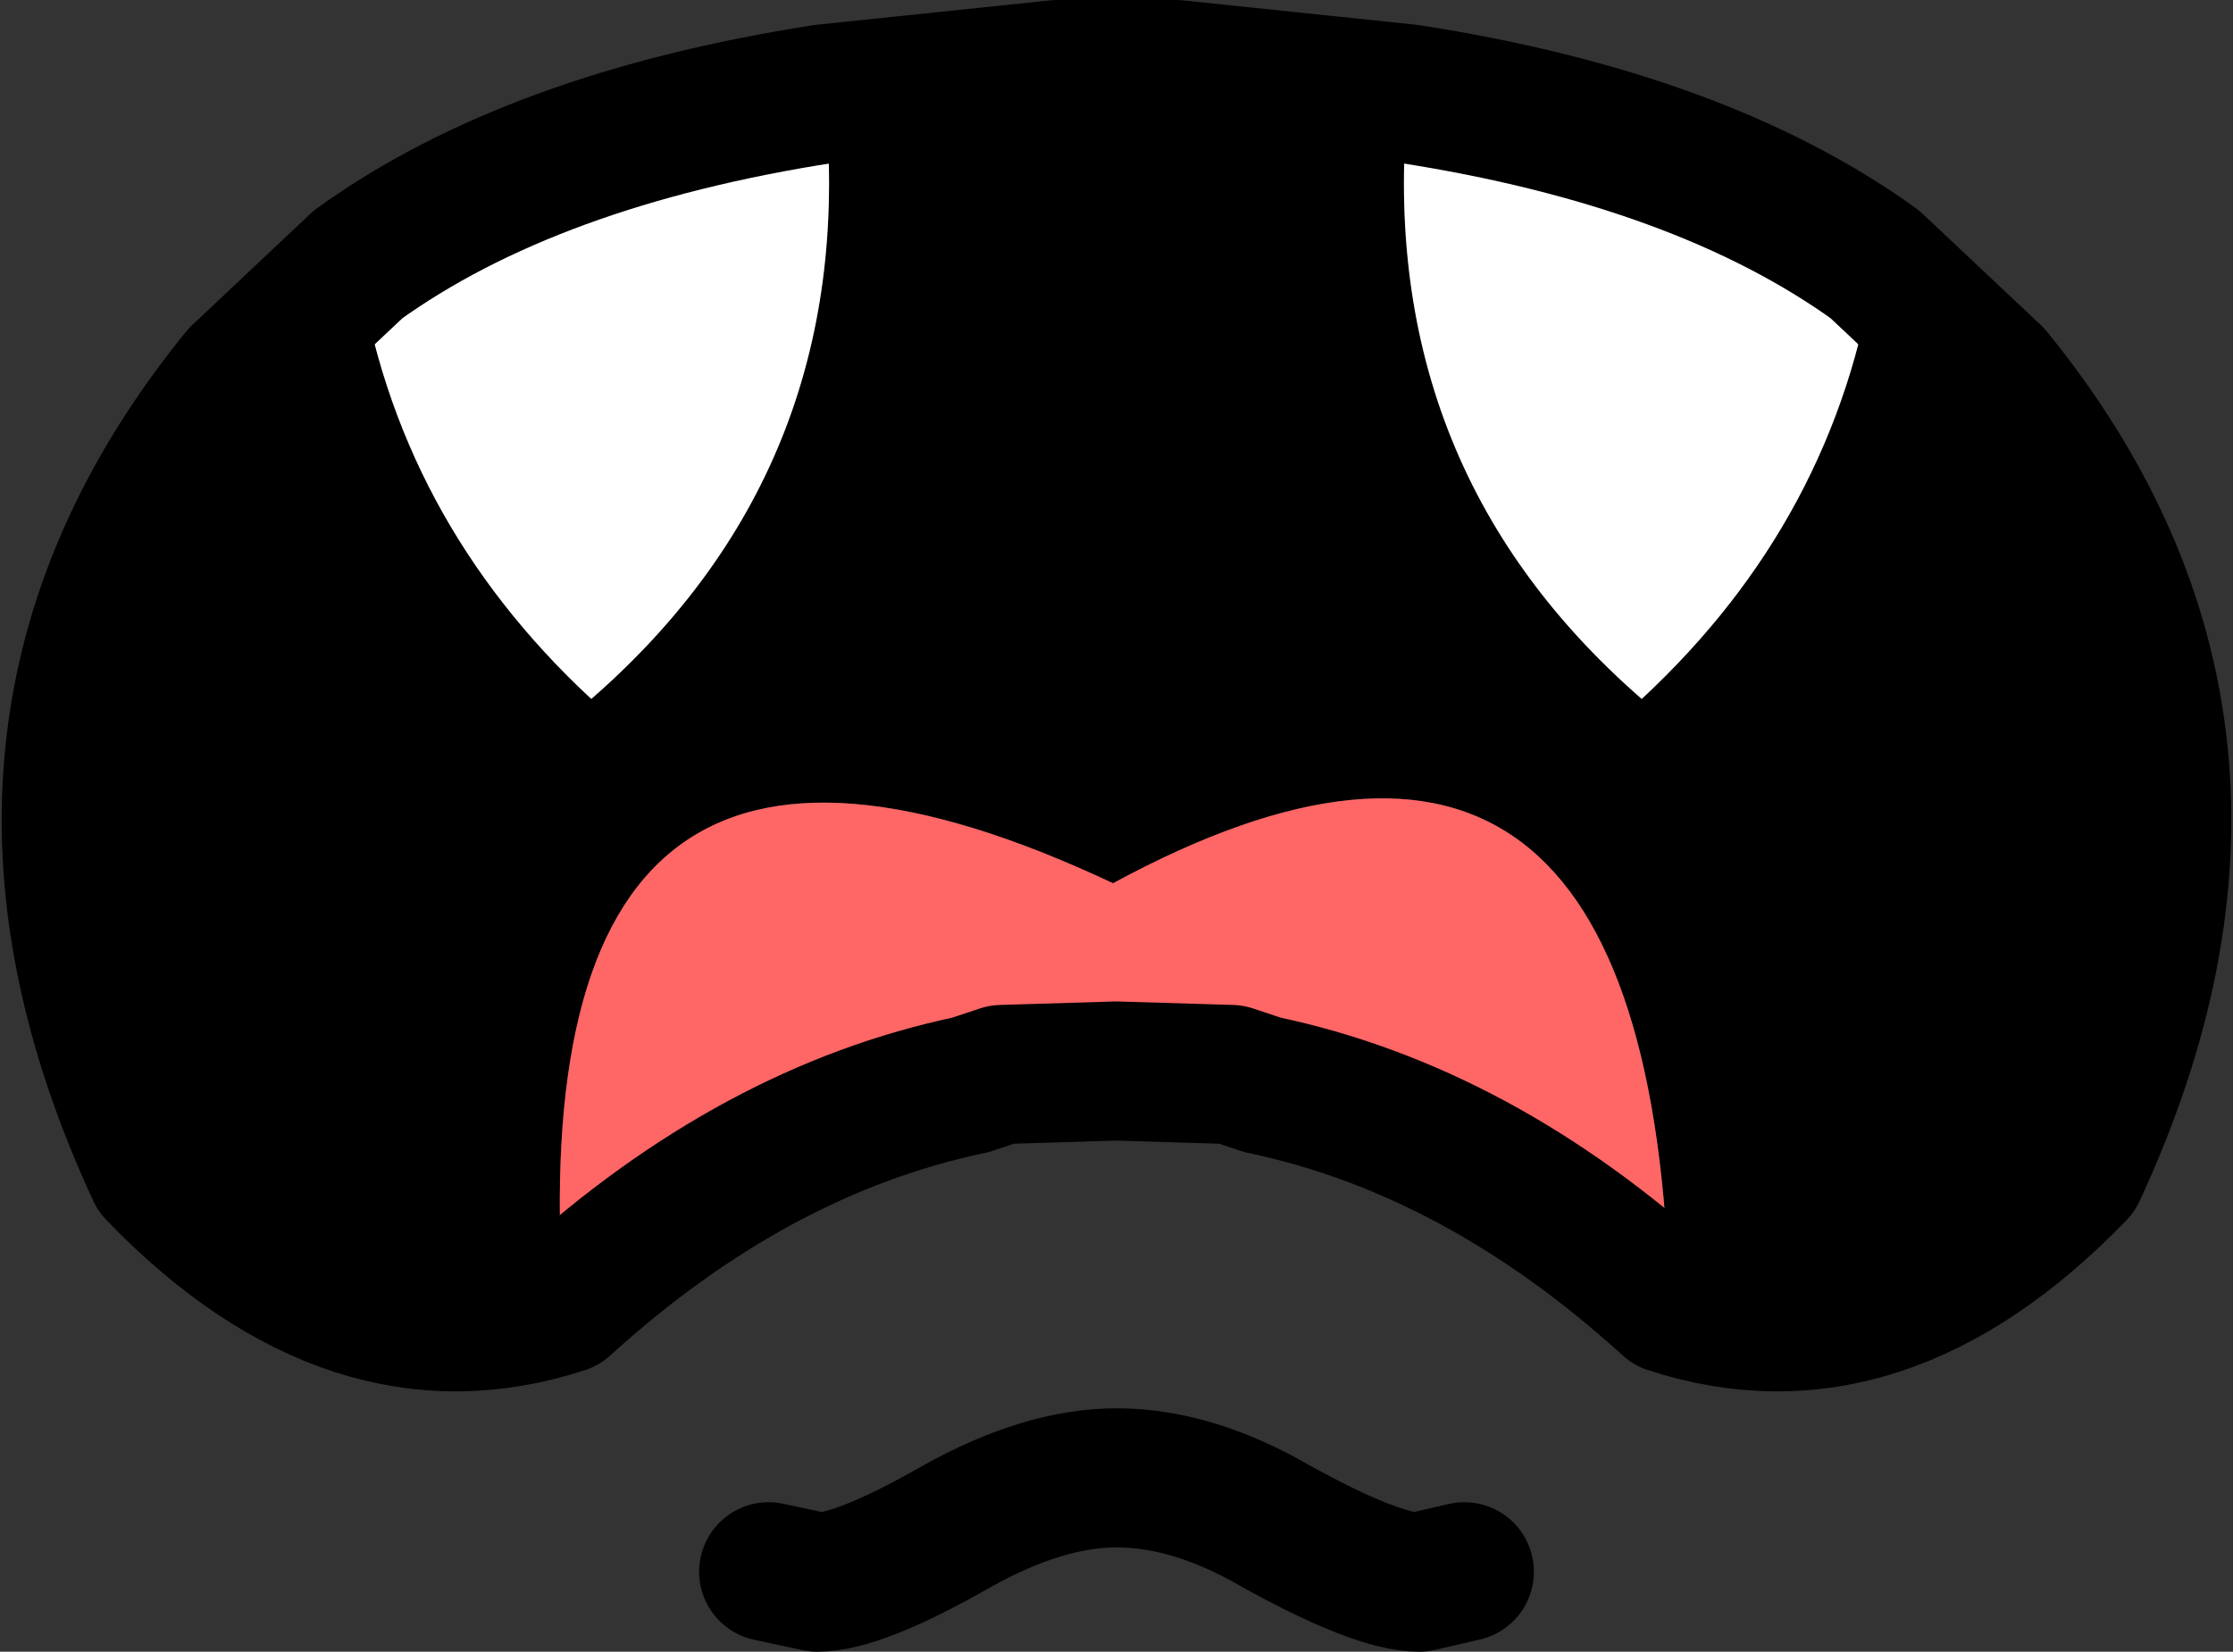 <?xml version="1.0" encoding="UTF-8" standalone="no"?>
<svg xmlns:xlink="http://www.w3.org/1999/xlink" height="23.75px" width="32.1px" xmlns="http://www.w3.org/2000/svg">
  <rect width="100%" height="100%" fill="#333333" stroke="none"/>
  <g transform="matrix(1.0, 0.0, 0.0, 1.0, 16.05, 10.0)">
    <path d="M-4.2 -8.65 L-0.85 -9.0 0.0 -9.0 0.85 -9.0 4.2 -8.65 Q3.65 -3.35 7.55 0.05 10.35 -2.55 10.9 -6.2 L12.6 -4.6 Q16.75 0.5 13.8 6.85 11.0 9.75 7.95 8.75 7.7 -1.5 -0.05 2.7 -8.65 -1.35 -7.95 8.75 -11.0 9.75 -13.8 6.85 -16.75 0.5 -12.6 -4.6 L-10.9 -6.2 Q-10.35 -2.55 -7.55 0.05 -3.65 -3.35 -4.2 -8.65" fill="#000000" fill-rule="evenodd" stroke="none"/>
    <path d="M4.2 -8.65 Q8.4 -8.0 10.9 -6.2 10.35 -2.55 7.55 0.05 3.65 -3.35 4.2 -8.65 M-10.9 -6.2 Q-8.4 -8.0 -4.2 -8.65 -3.65 -3.35 -7.55 0.05 -10.35 -2.55 -10.9 -6.2" fill="#ffffff" fill-rule="evenodd" stroke="none"/>
    <path d="M7.95 8.75 Q5.2 6.25 2.1 5.6 L1.65 5.45 0.0 5.4 -1.65 5.45 -2.1 5.6 Q-5.2 6.25 -7.95 8.75 -8.65 -1.35 -0.05 2.7 7.7 -1.5 7.95 8.75" fill="#ff6666" fill-rule="evenodd" stroke="none"/>
    <path d="M-4.2 -8.65 L-0.85 -9.0 0.0 -9.0 0.85 -9.0 4.2 -8.65 Q8.4 -8.0 10.9 -6.2 L12.6 -4.6 Q16.75 0.5 13.8 6.85 11.0 9.75 7.95 8.75 5.2 6.25 2.1 5.6 L1.65 5.45 0.0 5.4 -1.65 5.45 -2.1 5.6 Q-5.2 6.25 -7.95 8.75 -11.0 9.75 -13.8 6.85 -16.75 0.5 -12.6 -4.6 L-10.9 -6.2 Q-8.4 -8.0 -4.2 -8.65 M5.0 12.6 L4.35 12.75 Q3.75 12.75 2.3 11.95 1.1 11.25 0.0 11.25 -1.05 11.25 -2.3 11.95 -3.7 12.75 -4.3 12.75 L-5.0 12.6" fill="none" stroke="#000000" stroke-linecap="round" stroke-linejoin="round" stroke-width="2.0"/>
  </g>
</svg>
